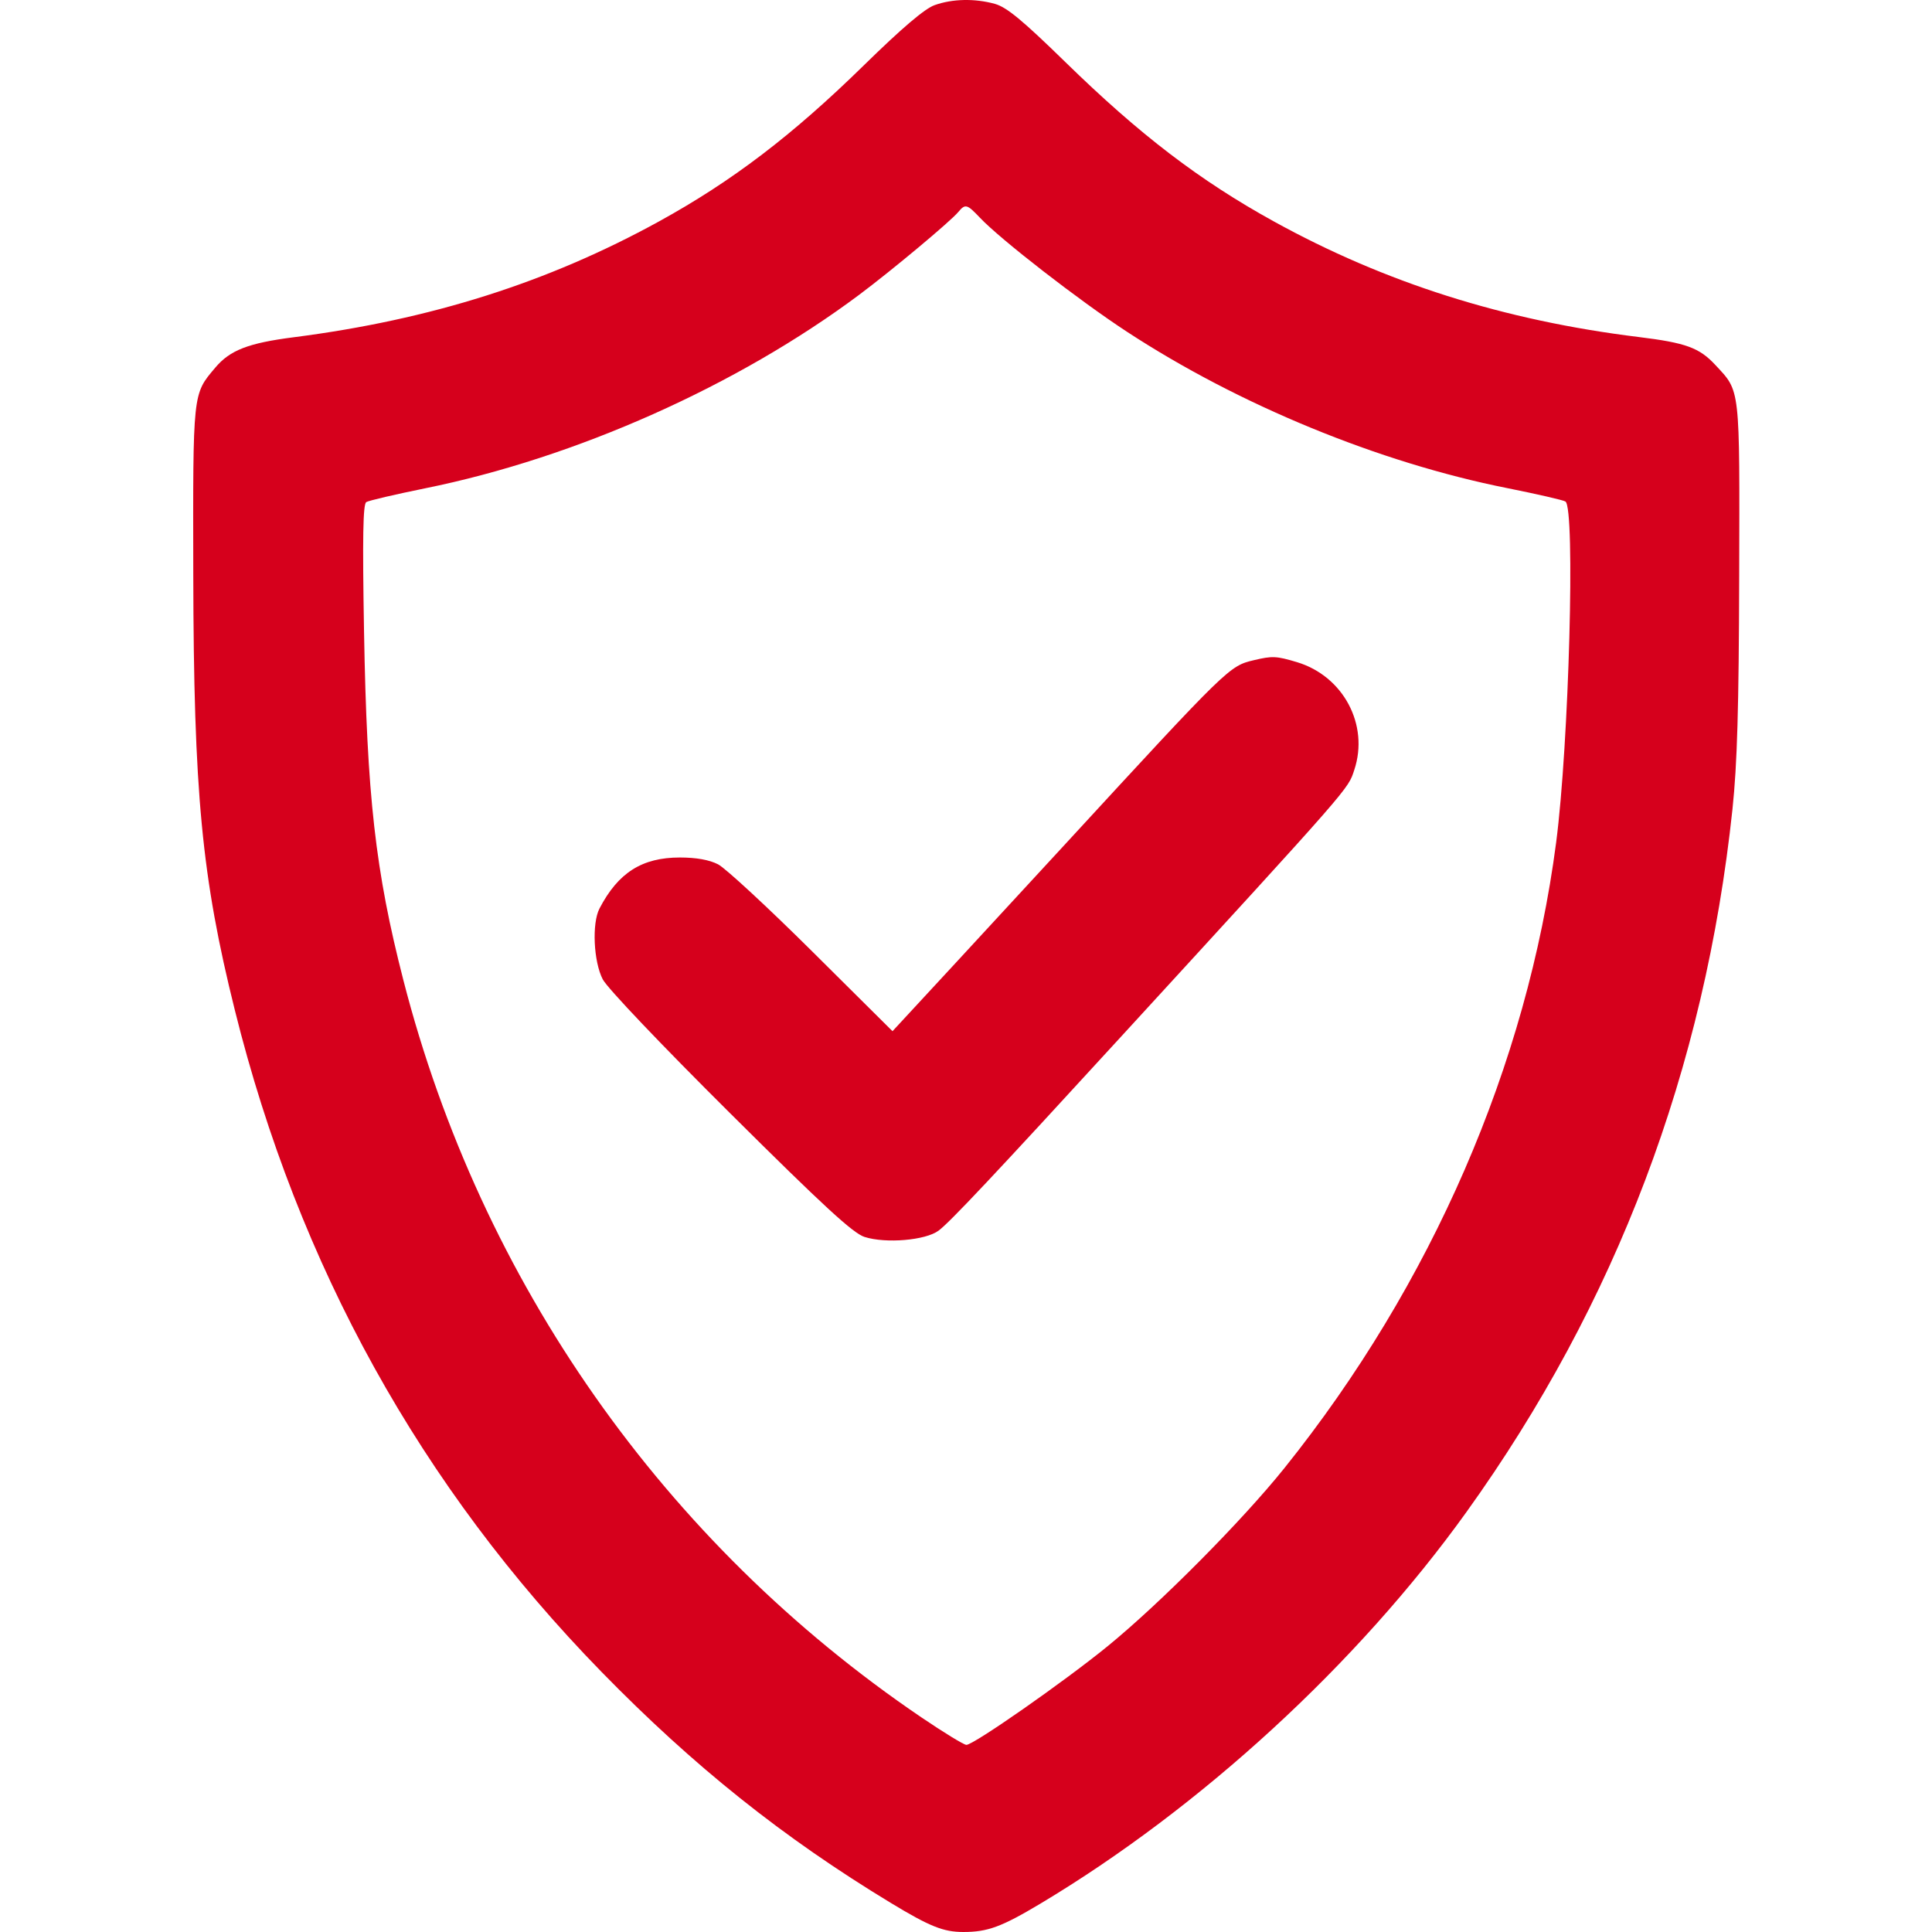 <svg width="50" height="50" viewBox="0 0 50 50" fill="none" xmlns="http://www.w3.org/2000/svg">
<path fill-rule="evenodd" clip-rule="evenodd" d="M24.187 0.133C23.931 0.224 23.343 0.725 22.358 1.689C20.507 3.501 18.948 4.689 17.052 5.732C14.18 7.311 11.147 8.273 7.602 8.728C6.425 8.879 5.952 9.062 5.571 9.515C4.984 10.21 4.993 10.124 5.002 14.864C5.013 20.527 5.22 22.696 6.077 26.14C7.724 32.761 10.888 38.473 15.565 43.266C17.947 45.707 20.266 47.559 23.06 49.251C24.064 49.859 24.417 50 24.931 50C25.56 50 25.918 49.868 26.919 49.27C31.08 46.781 35.136 43.054 37.951 39.132C41.83 33.729 44.12 27.678 44.836 20.943C44.959 19.777 45.001 18.336 45.01 14.914C45.023 9.959 45.044 10.146 44.393 9.445C43.979 8.999 43.631 8.872 42.41 8.722C38.925 8.294 35.843 7.317 32.964 5.729C31.045 4.67 29.495 3.485 27.576 1.611C26.462 0.524 26.053 0.185 25.747 0.1C25.227 -0.044 24.649 -0.032 24.187 0.133ZM25.36 5.634C25.896 6.2 27.921 7.771 29.163 8.584C32.061 10.48 35.687 11.971 39.005 12.632C39.773 12.786 40.452 12.941 40.513 12.979C40.772 13.14 40.605 19.265 40.272 21.81C39.519 27.561 37.052 33.24 33.242 37.992C32.151 39.353 30.025 41.495 28.665 42.604C27.543 43.519 25.198 45.157 25.01 45.157C24.946 45.157 24.42 44.835 23.839 44.441C17.191 39.93 12.446 33.175 10.439 25.365C9.714 22.542 9.495 20.602 9.421 16.337C9.379 13.906 9.394 13.047 9.479 12.994C9.542 12.955 10.227 12.795 11 12.638C14.903 11.848 19.086 9.982 22.241 7.625C23.083 6.995 24.601 5.728 24.8 5.487C24.981 5.269 25.026 5.281 25.36 5.634ZM32.452 17.085C31.812 17.237 31.798 17.25 27.581 21.832C26.906 22.566 25.621 23.959 24.726 24.927L23.098 26.687L21.014 24.617C19.867 23.478 18.774 22.467 18.584 22.369C18.355 22.252 18.02 22.192 17.595 22.192C16.616 22.192 15.998 22.584 15.515 23.512C15.315 23.895 15.361 24.886 15.599 25.345C15.715 25.57 17.121 27.047 18.898 28.813C21.314 31.215 22.077 31.917 22.374 32.012C22.925 32.187 23.953 32.1 24.29 31.849C24.583 31.631 25.712 30.431 29.018 26.823C35.032 20.262 34.879 20.436 35.049 19.925C35.437 18.759 34.765 17.497 33.564 17.136C33.034 16.977 32.926 16.972 32.452 17.085Z" fill="#D6001C"/>
</svg>
